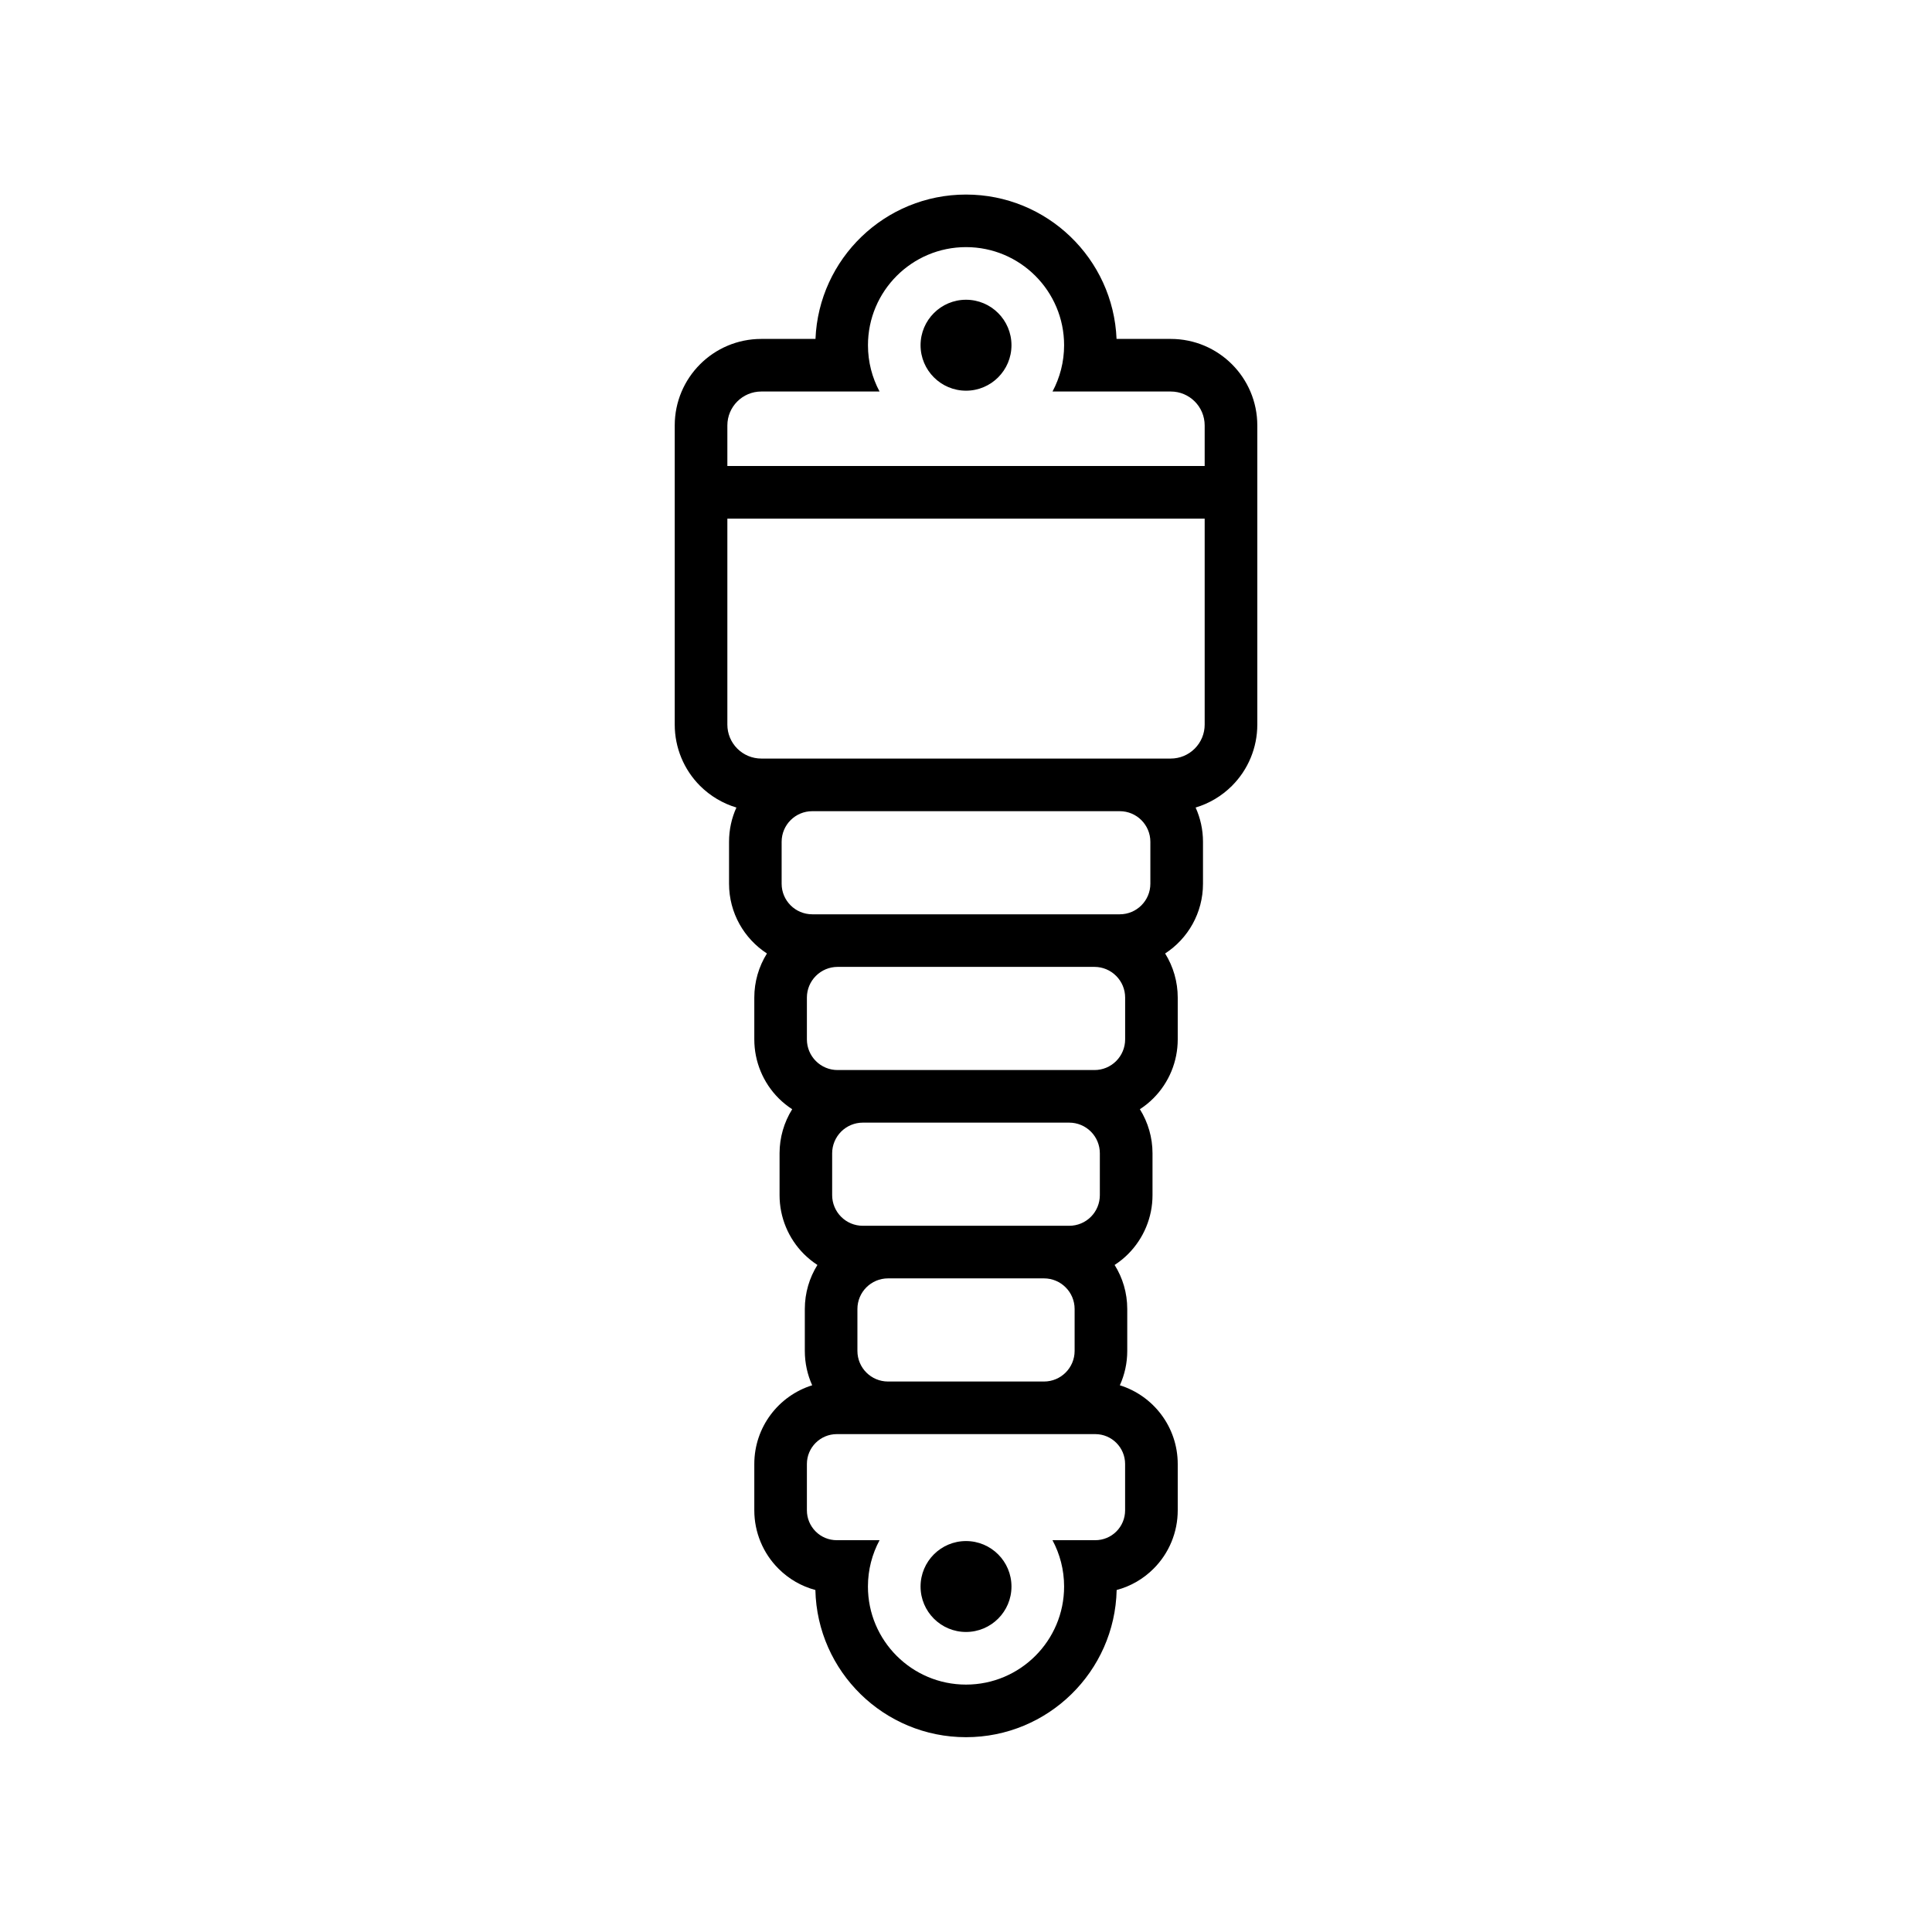 <svg width="54" height="54" viewBox="0 0 54 54" fill="none" xmlns="http://www.w3.org/2000/svg">
<path fill-rule="evenodd" clip-rule="evenodd" d="M20.583 22.571C20.203 22.457 19.853 22.25 19.567 21.965C19.114 21.512 18.859 20.896 18.859 20.254V11.891C18.859 10.556 19.942 9.473 21.278 9.473H22.793C22.885 7.23 24.735 5.438 27 5.438C29.266 5.438 31.116 7.23 31.208 9.473H32.723C34.059 9.473 35.142 10.556 35.142 11.891V20.254C35.142 20.896 34.887 21.512 34.433 21.965C34.148 22.25 33.798 22.457 33.418 22.571C33.55 22.863 33.624 23.188 33.624 23.529V24.7C33.624 25.517 33.203 26.236 32.566 26.65C32.794 27.017 32.918 27.443 32.918 27.882V29.052C32.918 29.669 32.673 30.262 32.237 30.698C32.121 30.814 31.994 30.916 31.86 31.003C32.089 31.37 32.213 31.796 32.213 32.235V33.406C32.213 34.023 31.967 34.614 31.531 35.051C31.416 35.166 31.289 35.268 31.154 35.356C31.378 35.713 31.507 36.135 31.507 36.588V37.759C31.507 38.101 31.433 38.426 31.3 38.719C32.237 39.011 32.918 39.886 32.918 40.92V42.215C32.918 42.826 32.676 43.413 32.243 43.845C31.955 44.134 31.599 44.338 31.211 44.441C31.16 46.721 29.293 48.555 27 48.555C24.708 48.555 22.841 46.721 22.79 44.441C22.403 44.338 22.047 44.134 21.759 43.845C21.326 43.413 21.083 42.826 21.083 42.215V40.92C21.083 39.886 21.763 39.011 22.701 38.719C22.569 38.426 22.495 38.101 22.495 37.759V36.588C22.495 36.135 22.624 35.713 22.847 35.356C22.712 35.268 22.586 35.166 22.47 35.051C22.034 34.614 21.789 34.023 21.789 33.406V32.235C21.789 31.796 21.913 31.37 22.142 31.003C22.007 30.916 21.88 30.814 21.764 30.698C21.328 30.262 21.083 29.669 21.083 29.052V27.882C21.083 27.443 21.207 27.017 21.436 26.65C20.799 26.236 20.377 25.517 20.377 24.7V23.529C20.377 23.188 20.45 22.863 20.583 22.571H20.583ZM22.553 40.919C22.553 40.459 22.927 40.084 23.389 40.084H30.613C31.074 40.084 31.447 40.459 31.447 40.919V42.215C31.447 42.436 31.36 42.648 31.203 42.805C31.046 42.962 30.834 43.049 30.613 43.049H29.417C29.624 43.435 29.742 43.876 29.742 44.344C29.742 45.857 28.514 47.085 27 47.085C25.488 47.085 24.259 45.857 24.259 44.344C24.259 43.876 24.377 43.435 24.584 43.049H23.388C23.167 43.049 22.954 42.962 22.798 42.805C22.641 42.648 22.553 42.436 22.553 42.215V40.919H22.553ZM27 45.614C27.702 45.614 28.271 45.045 28.271 44.344C28.271 43.642 27.702 43.073 27 43.073C26.299 43.073 25.73 43.642 25.73 44.344C25.73 45.045 26.299 45.614 27 45.614ZM24.821 35.731C24.348 35.731 23.965 36.115 23.965 36.587V37.758C23.965 38.231 24.348 38.614 24.821 38.614H29.18C29.652 38.614 30.036 38.231 30.036 37.758V36.587C30.036 36.115 29.652 35.731 29.18 35.731H24.821ZM24.115 34.261H29.886C30.113 34.261 30.331 34.171 30.491 34.01C30.651 33.85 30.741 33.632 30.741 33.405V32.235C30.741 32.007 30.651 31.79 30.491 31.629C30.331 31.469 30.113 31.378 29.886 31.378H24.115C23.888 31.378 23.671 31.469 23.51 31.629C23.35 31.79 23.259 32.007 23.259 32.235V33.405C23.259 33.632 23.35 33.85 23.51 34.01C23.671 34.171 23.888 34.261 24.115 34.261ZM31.448 27.882C31.448 27.654 31.357 27.437 31.197 27.277C31.037 27.116 30.819 27.025 30.592 27.025H23.41C23.182 27.025 22.965 27.116 22.804 27.277C22.644 27.437 22.553 27.654 22.553 27.882V29.052C22.553 29.279 22.644 29.497 22.804 29.657C22.965 29.818 23.182 29.908 23.41 29.908H30.592C30.819 29.908 31.037 29.818 31.197 29.657C31.357 29.497 31.448 29.279 31.448 29.052V27.882ZM31.298 22.673H22.703C22.23 22.673 21.847 23.056 21.847 23.529V24.7C21.847 25.172 22.23 25.555 22.703 25.555H31.298C31.77 25.555 32.153 25.172 32.153 24.7V23.529C32.153 23.056 31.77 22.673 31.298 22.673ZM33.671 14.496H20.33V20.254C20.33 20.506 20.43 20.746 20.608 20.924C20.786 21.102 21.027 21.202 21.278 21.202H32.723C32.974 21.202 33.216 21.102 33.393 20.924C33.571 20.746 33.671 20.506 33.671 20.254V14.496H33.671ZM24.584 10.943C24.377 10.557 24.26 10.117 24.26 9.649C24.26 8.136 25.488 6.907 27.001 6.907C28.514 6.907 29.742 8.136 29.742 9.649C29.742 10.117 29.624 10.557 29.418 10.943H32.723C33.247 10.943 33.671 11.368 33.671 11.891V13.025H20.33V11.891C20.33 11.368 20.755 10.943 21.278 10.943H24.584H24.584ZM27.001 8.378C27.702 8.378 28.271 8.947 28.271 9.649C28.271 10.35 27.702 10.92 27.001 10.92C26.3 10.92 25.73 10.35 25.73 9.649C25.73 8.947 26.3 8.378 27.001 8.378Z" fill="black"/>
</svg>
